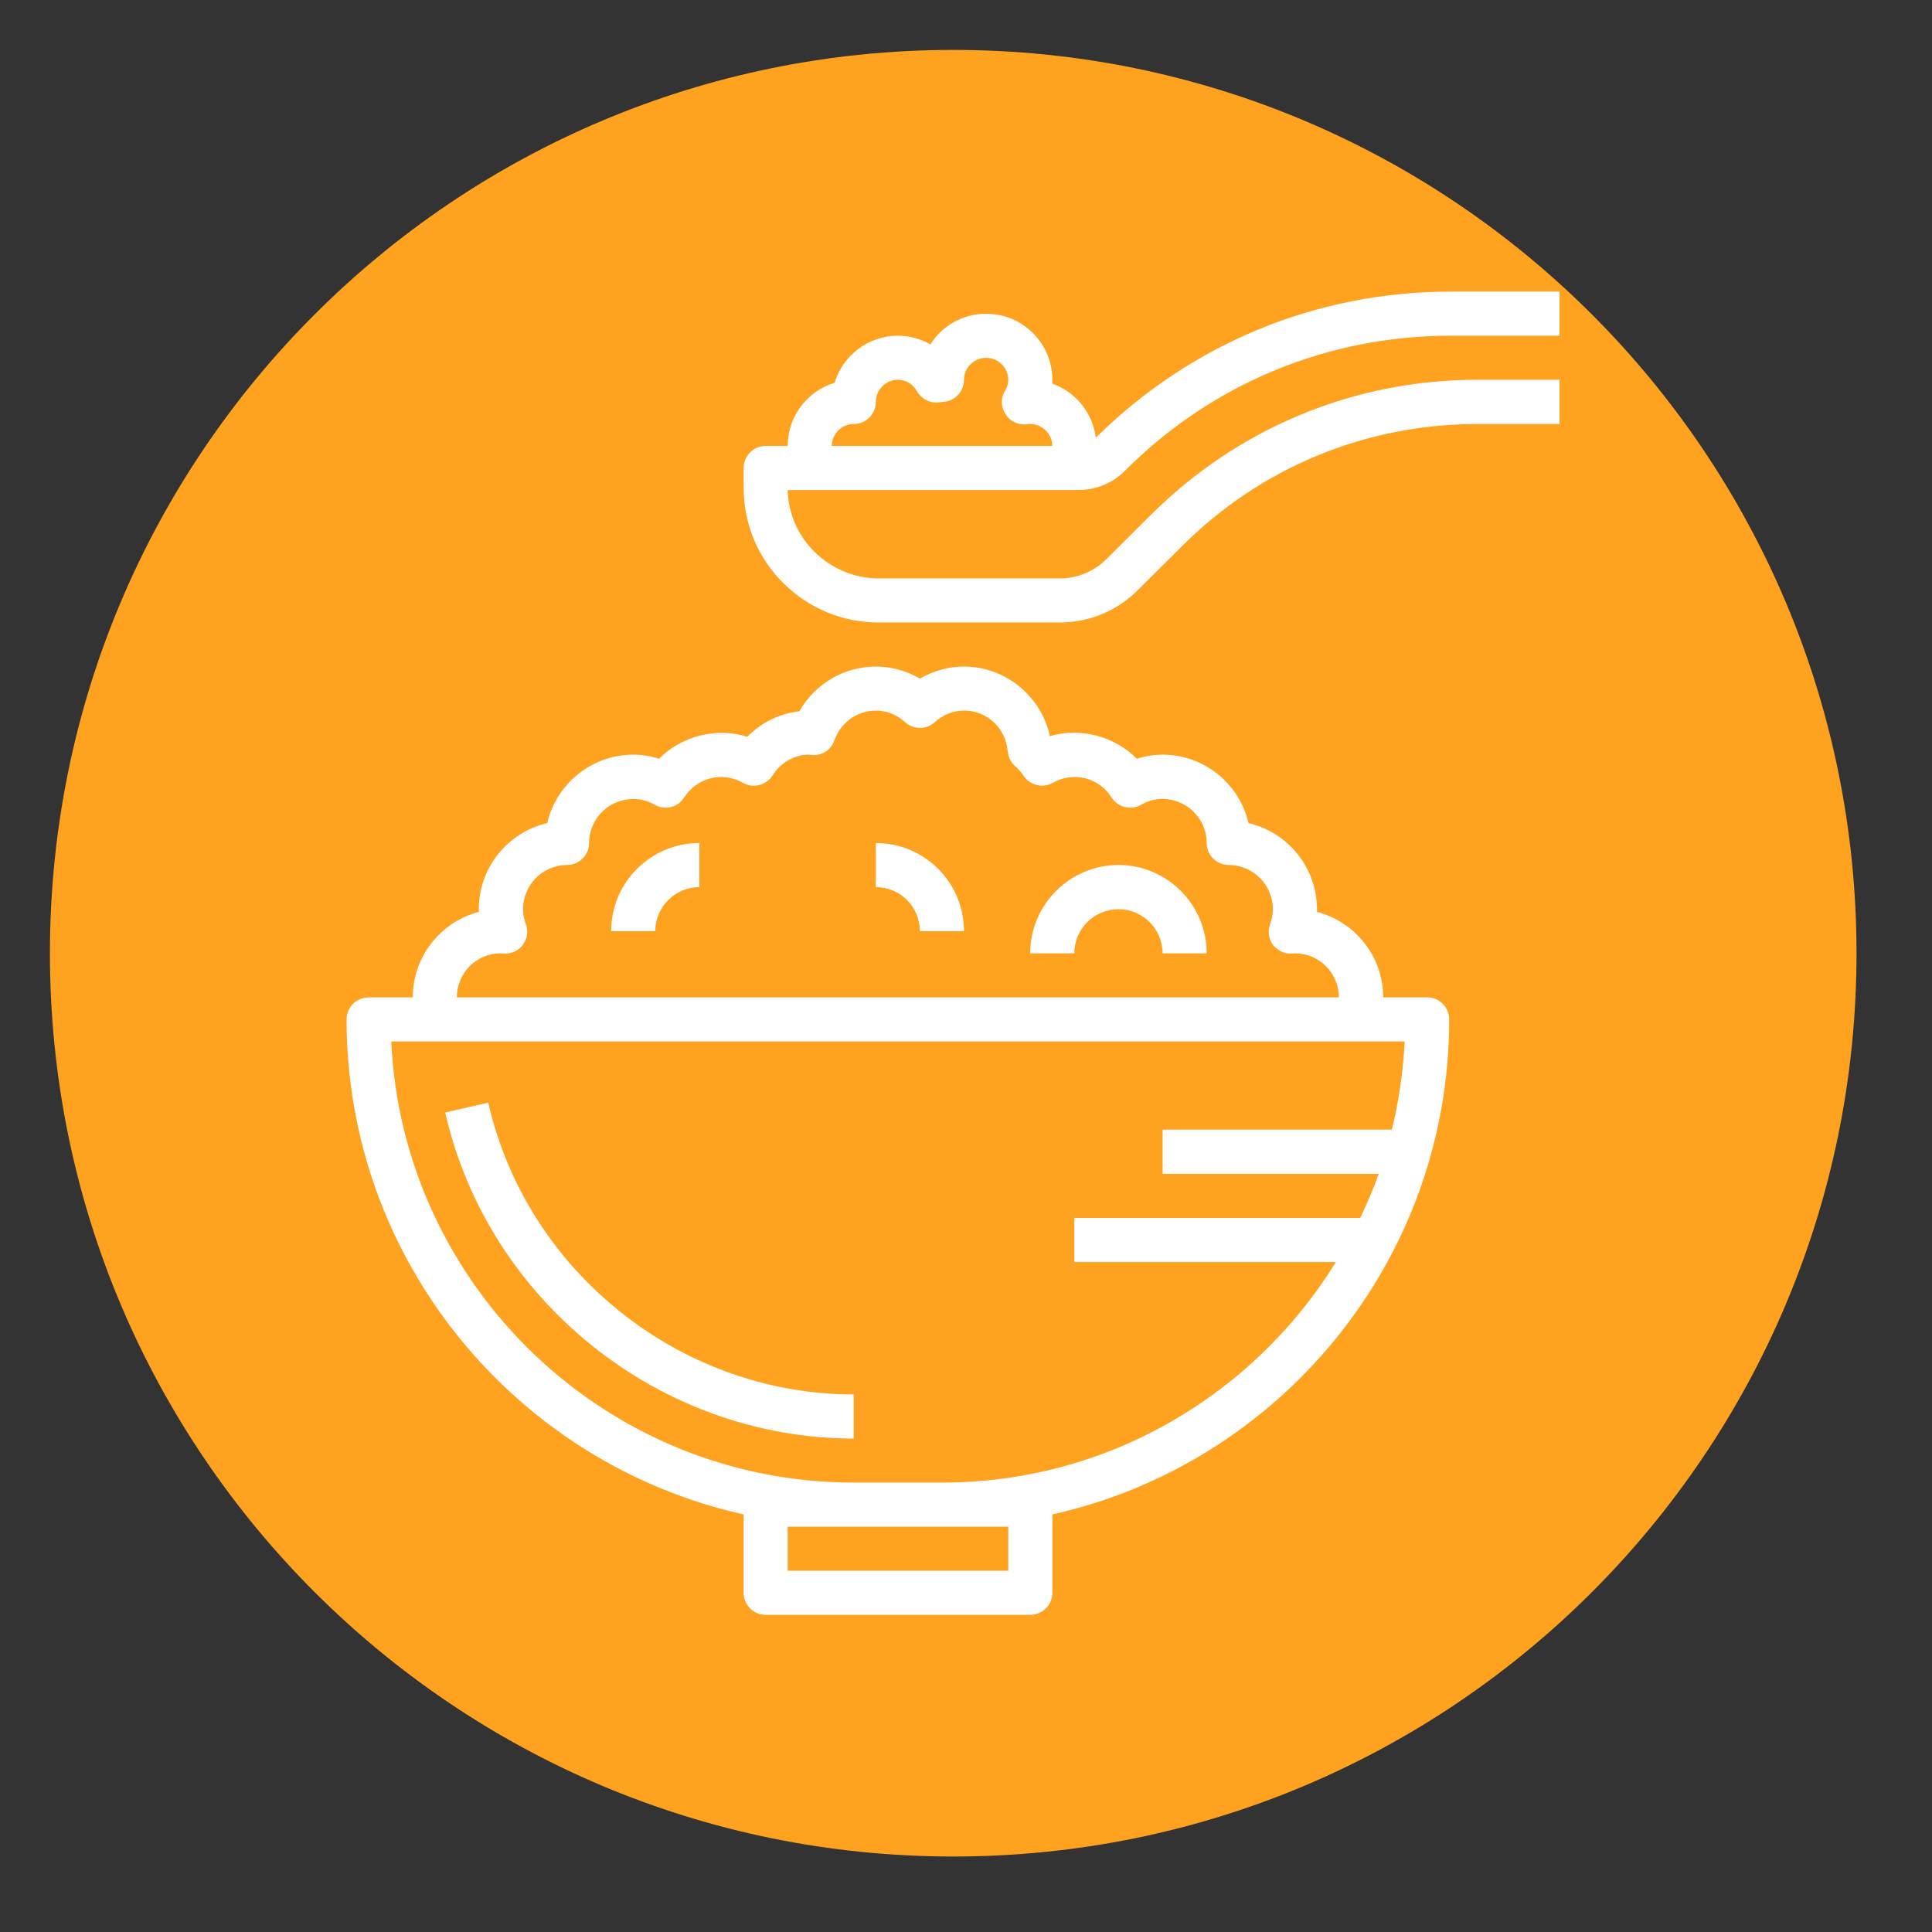 <svg xmlns="http://www.w3.org/2000/svg" xmlns:xlink="http://www.w3.org/1999/xlink" width="50" zoomAndPan="magnify" viewBox="0 0 37.5 37.5" height="50" preserveAspectRatio="xMidYMid meet"><rect x="0" y="0" width="37.5" height="37.5" fill="#333333" stroke="none"/><defs><clipPath id="b9bb8c9497"><path d="M 0.969 0.969 L 36.035 0.969 L 36.035 36.035 L 0.969 36.035 Z M 0.969 0.969 "></path></clipPath><clipPath id="7fb4b9d728"><path d="M 18.504 0.969 C 8.82 0.969 0.969 8.82 0.969 18.504 C 0.969 28.188 8.82 36.035 18.504 36.035 C 28.188 36.035 36.035 28.188 36.035 18.504 C 36.035 8.82 28.188 0.969 18.504 0.969 Z M 18.504 0.969 "></path></clipPath><clipPath id="d88b583cd9"><path d="M 14 5.66 L 30.402 5.66 L 30.402 13 L 14 13 Z M 14 5.66 "></path></clipPath><clipPath id="0859370d2c"><path d="M 6.719 12 L 29 12 L 29 31.566 L 6.719 31.566 Z M 6.719 12 "></path></clipPath></defs><g id="2dd52d314c"><g clip-rule="nonzero" clip-path="url(#b9bb8c9497)"><g clip-rule="nonzero" clip-path="url(#7fb4b9d728)"><path style=" stroke:none;fill-rule:nonzero;fill:#ffa220;fill-opacity:1;" d="M 0.969 0.969 L 36.035 0.969 L 36.035 36.035 L 0.969 36.035 Z M 0.969 0.969 "></path></g></g><path style=" stroke:none;fill-rule:nonzero;fill:#ffffff;fill-opacity:1;" d="M 11.863 18.074 L 12.719 18.074 C 12.719 17.602 13.105 17.219 13.574 17.219 L 13.574 16.363 C 12.629 16.363 11.863 17.129 11.863 18.074 "></path><path style=" stroke:none;fill-rule:nonzero;fill:#ffffff;fill-opacity:1;" d="M 17 16.363 L 17 17.219 C 17.473 17.219 17.855 17.602 17.855 18.074 L 18.711 18.074 C 18.711 17.129 17.945 16.363 17 16.363 "></path><path style=" stroke:none;fill-rule:nonzero;fill:#ffffff;fill-opacity:1;" d="M 21.711 16.789 C 20.766 16.789 19.996 17.559 19.996 18.504 L 20.852 18.504 C 20.852 18.031 21.238 17.648 21.711 17.648 C 22.18 17.648 22.566 18.031 22.566 18.504 L 23.422 18.504 C 23.422 17.559 22.652 16.789 21.711 16.789 "></path><g clip-rule="nonzero" clip-path="url(#d88b583cd9)"><path style=" stroke:none;fill-rule:nonzero;fill:#ffffff;fill-opacity:1;" d="M 16.57 8.23 C 16.809 8.23 17 8.035 17 7.801 C 17 7.566 17.191 7.371 17.43 7.371 C 17.582 7.371 17.723 7.457 17.797 7.594 C 17.887 7.746 18.055 7.832 18.23 7.809 C 18.23 7.809 18.281 7.801 18.285 7.801 C 18.52 7.801 18.711 7.609 18.711 7.371 C 18.711 7.137 18.906 6.945 19.141 6.945 C 19.375 6.945 19.57 7.137 19.57 7.371 C 19.57 7.449 19.547 7.523 19.504 7.594 C 19.418 7.734 19.43 7.91 19.523 8.047 C 19.613 8.188 19.785 8.258 19.945 8.234 C 20.191 8.199 20.426 8.402 20.426 8.656 L 16.145 8.656 C 16.145 8.422 16.336 8.23 16.57 8.23 Z M 21.836 9.137 C 23.523 7.445 25.77 6.516 28.16 6.516 L 30.27 6.516 L 30.27 5.66 L 28.16 5.66 C 25.559 5.66 23.117 6.668 21.27 8.496 C 21.207 8.008 20.875 7.605 20.422 7.445 C 20.426 7.422 20.426 7.395 20.426 7.371 C 20.426 6.664 19.852 6.09 19.141 6.09 C 18.688 6.09 18.285 6.324 18.059 6.684 C 17.867 6.578 17.652 6.516 17.43 6.516 C 16.852 6.516 16.359 6.902 16.199 7.43 C 15.672 7.59 15.289 8.078 15.289 8.656 L 14.859 8.656 C 14.625 8.656 14.434 8.848 14.434 9.086 L 14.434 9.461 C 14.434 10.16 14.703 10.82 15.199 11.312 C 15.695 11.809 16.352 12.082 17.051 12.082 L 20.57 12.082 C 21.145 12.082 21.68 11.859 22.086 11.453 L 22.93 10.613 C 24.465 9.074 26.508 8.23 28.68 8.23 L 30.27 8.23 L 30.27 7.371 L 28.68 7.371 C 26.277 7.371 24.023 8.309 22.324 10.008 L 21.48 10.848 C 21.242 11.09 20.91 11.227 20.57 11.227 L 17.051 11.227 C 16.586 11.227 16.133 11.035 15.805 10.707 C 15.484 10.387 15.301 9.965 15.289 9.512 L 20.926 9.512 C 21.27 9.512 21.594 9.379 21.836 9.137 "></path></g><path style=" stroke:none;fill-rule:nonzero;fill:#ffffff;fill-opacity:1;" d="M 16.57 27.066 C 13.207 27.066 10.223 24.684 9.477 21.402 L 8.641 21.594 C 9.477 25.262 12.812 27.922 16.57 27.922 L 16.57 27.066 "></path><g clip-rule="nonzero" clip-path="url(#0859370d2c)"><path style=" stroke:none;fill-rule:nonzero;fill:#ffffff;fill-opacity:1;" d="M 19.57 30.488 L 15.289 30.488 L 15.289 29.633 L 19.57 29.633 Z M 7.594 20.215 L 27.266 20.215 C 27.234 20.801 27.152 21.375 27.016 21.926 L 22.566 21.926 L 22.566 22.785 L 26.762 22.785 C 26.656 23.078 26.535 23.359 26.402 23.641 L 20.852 23.641 L 20.852 24.496 L 25.93 24.496 C 24.348 27.059 21.516 28.777 18.285 28.777 L 16.57 28.777 C 11.758 28.777 7.816 24.973 7.594 20.215 Z M 9.711 18.504 C 9.723 18.504 9.762 18.508 9.77 18.508 C 9.918 18.52 10.059 18.457 10.145 18.344 C 10.234 18.227 10.258 18.074 10.207 17.938 C 10.168 17.836 10.152 17.738 10.152 17.648 C 10.152 17.176 10.535 16.789 11.008 16.789 C 11.242 16.789 11.434 16.598 11.434 16.363 C 11.434 15.891 11.82 15.508 12.293 15.508 C 12.434 15.508 12.574 15.543 12.711 15.621 C 12.91 15.734 13.16 15.672 13.281 15.477 C 13.52 15.105 14.012 14.961 14.422 15.195 C 14.621 15.309 14.875 15.242 14.996 15.051 C 15.152 14.801 15.422 14.648 15.699 14.648 C 15.711 14.652 15.758 14.656 15.77 14.656 C 15.961 14.668 16.133 14.551 16.195 14.371 C 16.316 14.023 16.641 13.793 17 13.793 C 17.266 13.793 17.457 13.914 17.57 14.02 C 17.734 14.164 17.98 14.164 18.141 14.02 C 18.258 13.914 18.445 13.793 18.711 13.793 C 19.16 13.793 19.523 14.133 19.559 14.582 C 19.57 14.691 19.621 14.797 19.703 14.871 C 19.77 14.926 19.82 14.988 19.863 15.051 C 19.984 15.242 20.234 15.305 20.434 15.195 C 20.848 14.961 21.34 15.105 21.574 15.477 C 21.695 15.672 21.949 15.734 22.148 15.621 C 22.281 15.543 22.422 15.508 22.566 15.508 C 23.035 15.508 23.422 15.891 23.422 16.363 C 23.422 16.598 23.613 16.789 23.848 16.789 C 24.32 16.789 24.707 17.176 24.707 17.648 C 24.707 17.738 24.688 17.836 24.652 17.938 C 24.602 18.074 24.625 18.227 24.711 18.344 C 24.801 18.457 24.941 18.52 25.086 18.508 C 25.094 18.508 25.125 18.504 25.133 18.504 C 25.605 18.504 25.988 18.887 25.988 19.359 L 8.867 19.359 C 8.867 18.887 9.25 18.504 9.711 18.504 Z M 20.426 30.918 L 20.426 29.395 C 24.828 28.414 28.129 24.48 28.129 19.789 C 28.129 19.551 27.938 19.359 27.703 19.359 L 26.848 19.359 C 26.848 18.562 26.301 17.891 25.559 17.699 C 25.562 17.684 25.562 17.664 25.562 17.648 C 25.562 16.836 24.992 16.152 24.234 15.977 C 24.059 15.219 23.379 14.648 22.566 14.648 C 22.395 14.648 22.227 14.676 22.066 14.727 C 21.637 14.293 20.977 14.113 20.379 14.289 C 20.211 13.516 19.52 12.938 18.711 12.938 C 18.41 12.938 18.117 13.02 17.855 13.172 C 17.598 13.02 17.301 12.938 17 12.938 C 16.379 12.938 15.816 13.277 15.516 13.805 C 15.129 13.852 14.777 14.023 14.504 14.301 C 13.902 14.109 13.227 14.289 12.793 14.727 C 12.629 14.676 12.461 14.648 12.293 14.648 C 11.48 14.648 10.797 15.219 10.621 15.977 C 9.863 16.152 9.293 16.836 9.293 17.648 C 9.293 17.664 9.293 17.684 9.297 17.699 C 8.559 17.891 8.012 18.562 8.012 19.359 L 7.156 19.359 C 6.918 19.359 6.727 19.551 6.727 19.789 C 6.727 24.48 10.027 28.414 14.434 29.395 L 14.434 30.918 C 14.434 31.152 14.625 31.344 14.859 31.344 L 19.996 31.344 C 20.234 31.344 20.426 31.152 20.426 30.918 "></path></g></g></svg>